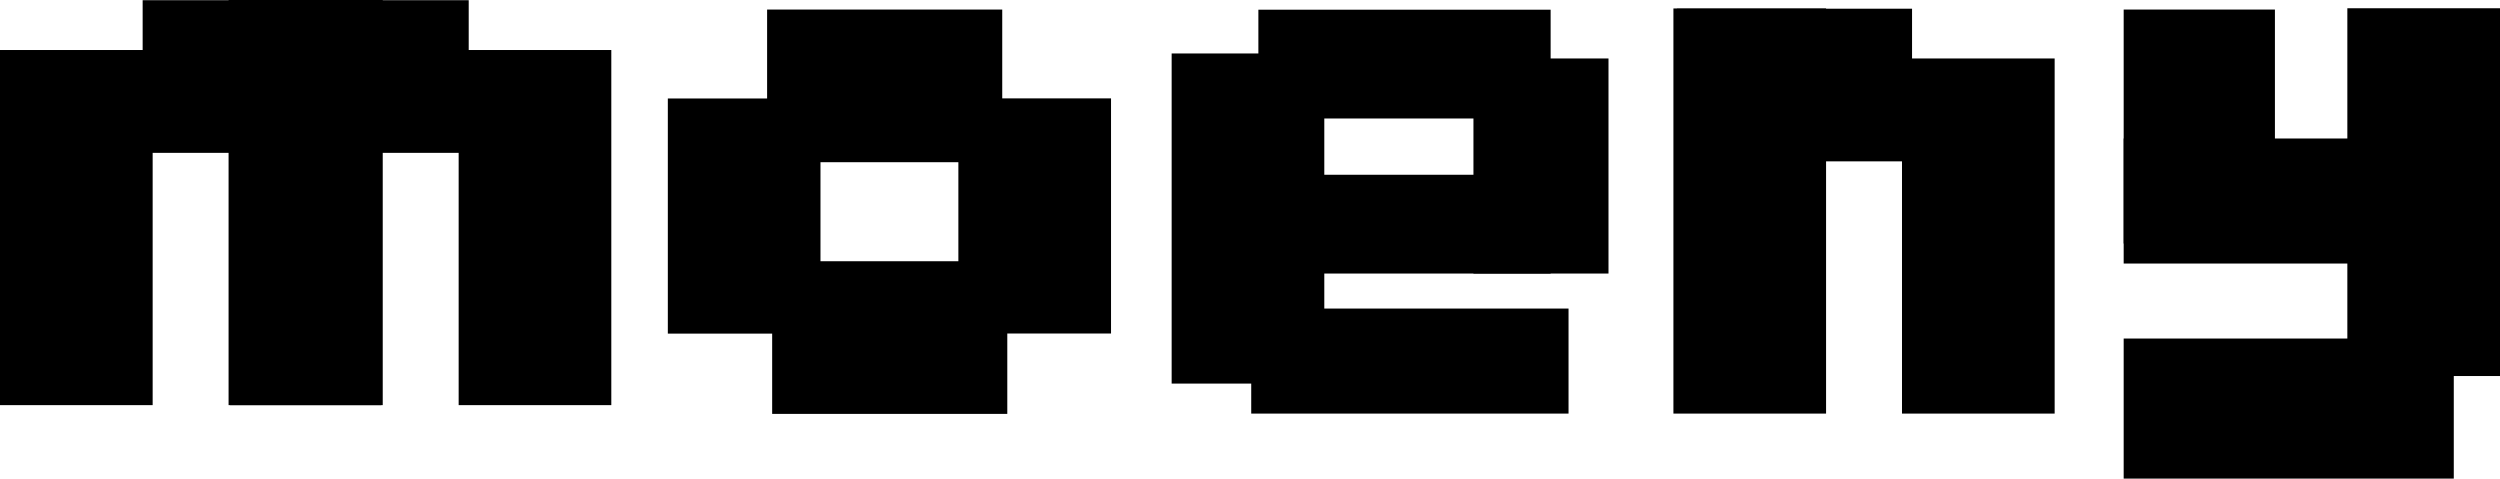 <?xml version="1.0" encoding="UTF-8"?>
<svg id="Layer_1" data-name="Layer 1" xmlns="http://www.w3.org/2000/svg" viewBox="0 0 499.83 95.69">
  <rect x="133.52" y="19.69" width="30.52" height="47.01"/>
  <rect x="191.61" y="19.67" width="30.52" height="47.01"/>
  <rect x="153.37" y="1.91" width="47.01" height="30.52"/>
  <rect x="154.38" y="52.23" width="47.01" height="30.52"/>
  <rect x="251.59" y="1.94" width="58.43" height="21.75"/>
  <rect x="263.01" y="34.94" width="47.01" height="19.75"/>
  <rect x="234.25" y="10.69" width="30.52" height="66"/>
  <rect x="294.59" y="11.69" width="27" height="43"/>
  <rect x="250.16" y="61.69" width="63.44" height="21"/>
  <rect x="334.57" y="1.69" width="30.52" height="81"/>
  <rect x="380.27" y="11.69" width="30.52" height="71"/>
  <rect x="335.27" y="1.74" width="47.01" height="30.52"/>
  <rect x="424.59" y="1.91" width="30.24" height="46.78"/>
  <rect x="424.59" y="27.69" width="74" height="25"/>
  <rect x="469.31" y="1.65" width="30.52" height="73.53"/>
  <rect x="424.59" y="67.69" width="66" height="28"/>
  <rect x="46" width="30.52" height="81"/>
  <rect x="91.7" y="10" width="30.52" height="71"/>
  <rect x="46.7" y=".04" width="47.01" height="30.52"/>
  <rect x="45.7" y="0" width="30.52" height="81"/>
  <rect x="0" y="10" width="30.52" height="71"/>
  <rect x="28.52" y=".04" width="47.01" height="30.52"/>
</svg>
